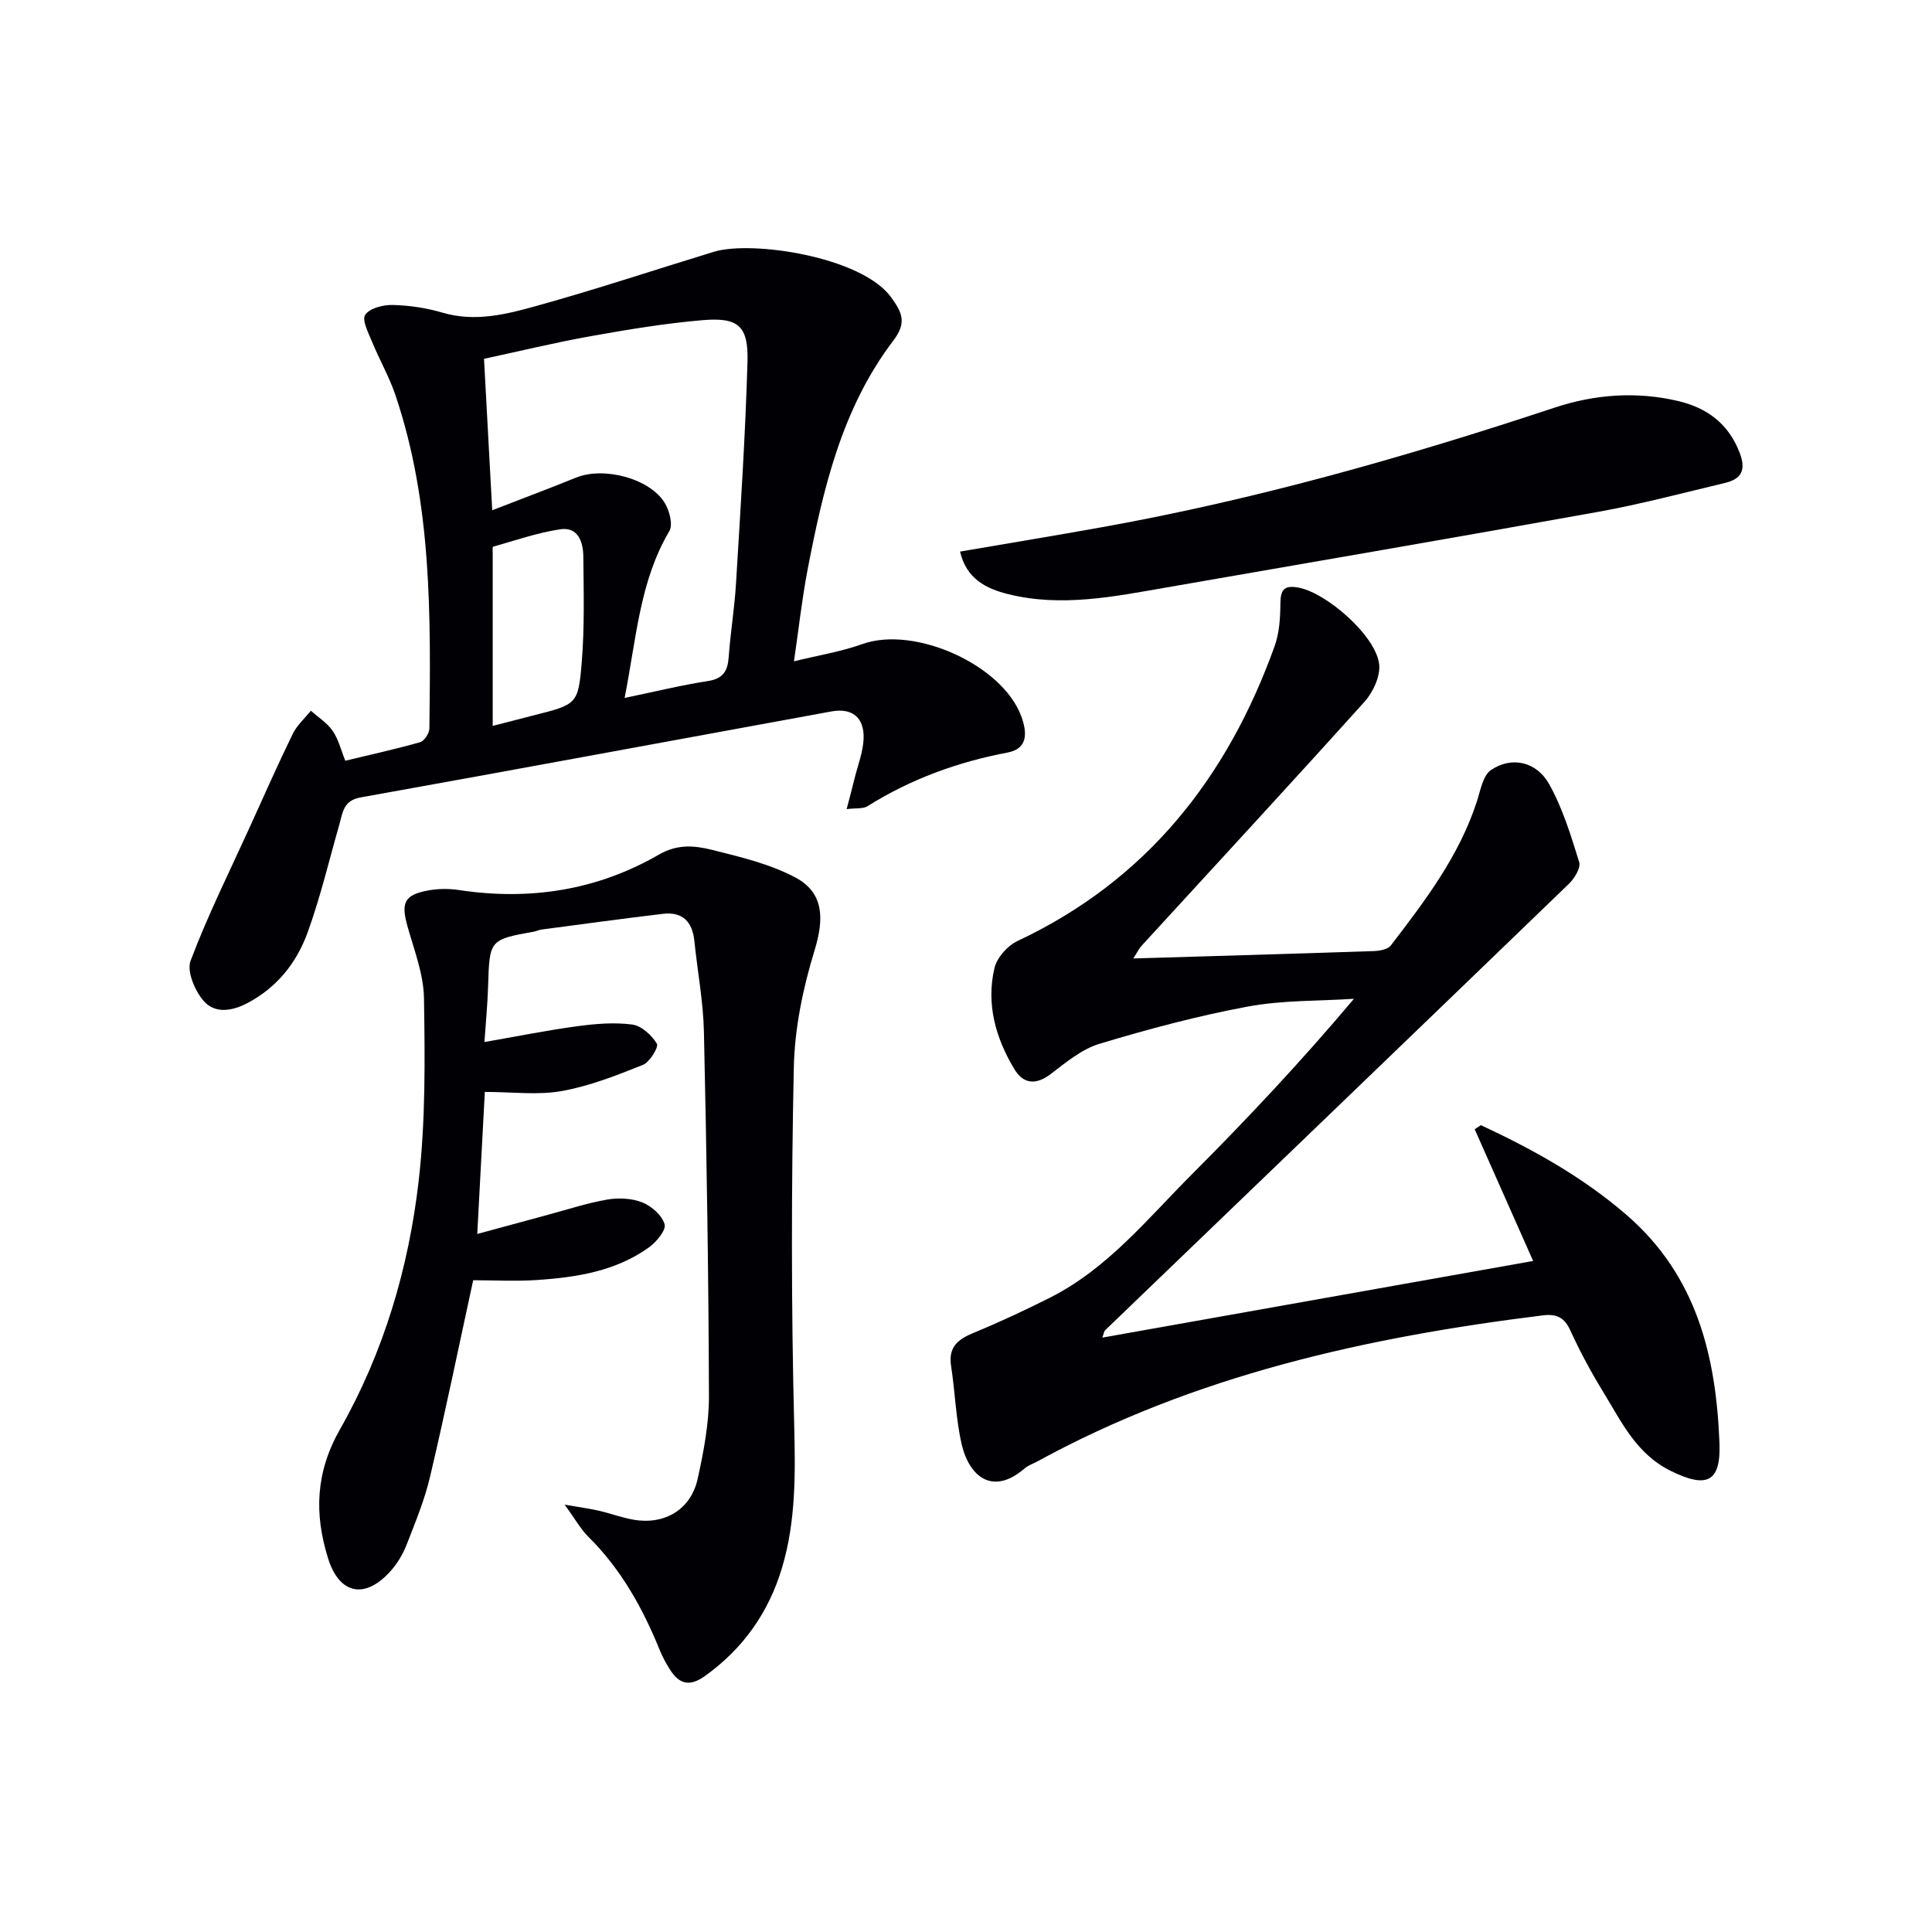 <svg enable-background="new 0 0 400 400" viewBox="0 0 400 400" xmlns="http://www.w3.org/2000/svg"><g fill="#010105"><path d="m234.64 198.44c17.23-.51 33.5-.98 49.78-1.53 1.22-.04 2.91-.34 3.54-1.17 7.08-9.24 14.15-18.51 17.81-29.81.74-2.29 1.25-5.37 2.93-6.51 4.26-2.88 9.41-1.78 12.05 2.95 2.78 4.99 4.5 10.61 6.2 16.11.37 1.19-.96 3.38-2.11 4.49-31.97 30.86-64.02 61.65-96.05 92.46-.21.2-.23.59-.57 1.51 29.9-5.32 59.46-10.58 89.2-15.87-4.15-9.35-8.12-18.31-12.1-27.27.43-.28.85-.56 1.28-.85 10.72 5 20.94 10.64 30.07 18.51 14.65 12.63 18.63 29.31 19.33 47.36.31 8.16-2.75 9.33-10.06 5.73-7.19-3.55-10.21-10.16-13.98-16.31-2.52-4.1-4.82-8.37-6.82-12.75-1.26-2.76-2.86-3.51-5.77-3.15-36.48 4.52-71.99 12.39-104.61 30.24-.88.48-1.88.8-2.62 1.44-6.89 5.93-11.6 1.27-13.03-4.97-1.22-5.3-1.36-10.84-2.2-16.25-.61-3.94 1.45-5.53 4.71-6.87 5.36-2.21 10.64-4.67 15.82-7.29 11.88-6 20.12-16.29 29.26-25.44 11.5-11.52 22.66-23.4 33.62-36.41-7.32.48-14.77.27-21.94 1.6-10.38 1.93-20.64 4.67-30.75 7.72-3.66 1.1-6.93 3.85-10.07 6.24-3.1 2.36-5.69 2.1-7.56-1.02-3.87-6.42-5.85-13.47-4.11-20.9.51-2.16 2.7-4.63 4.76-5.6 26.75-12.57 43.46-33.81 53.25-61.06.98-2.73 1.17-5.85 1.19-8.79.01-2.92.8-3.89 3.81-3.31 5.81 1.12 15.97 9.98 16.64 15.85.28 2.46-1.24 5.77-3.01 7.74-15.24 16.95-30.73 33.68-46.13 50.5-.55.56-.88 1.3-1.76 2.68z"/><path d="m71.49 157.5c5.28-1.27 10.44-2.4 15.5-3.84.87-.25 1.9-1.86 1.91-2.85.28-23.3.55-46.62-7.06-69.09-1.27-3.74-3.28-7.22-4.78-10.89-.76-1.86-2.18-4.56-1.45-5.65.92-1.38 3.73-2.09 5.7-2.04 3.45.09 6.99.61 10.3 1.59 6.76 2 13.24.34 19.56-1.42 12.29-3.41 24.42-7.45 36.63-11.18 7.85-2.4 30.57 1.01 36.67 9.39 2.31 3.17 3.32 5.27.48 9-10.67 14.03-14.56 30.77-17.79 47.66-1.14 5.99-1.8 12.07-2.78 18.74 5.1-1.26 9.78-2 14.16-3.57 10.79-3.87 28.99 4.27 32.91 14.97 1.25 3.41 1.36 6.69-2.82 7.48-10.4 1.97-20.1 5.51-29.06 11.14-.87.54-2.21.33-4.28.58.65-2.49 1.17-4.43 1.65-6.39.67-2.72 1.75-5.43 1.86-8.18.17-4.42-2.38-6.44-6.69-5.65-32.49 5.93-64.95 11.97-97.46 17.8-3.59.64-3.69 3.15-4.39 5.61-2.15 7.48-3.93 15.1-6.59 22.4-2.25 6.17-6.25 11.27-12.33 14.51-3.3 1.76-6.83 2.29-9.17-.38-1.82-2.09-3.54-6.14-2.71-8.33 3.55-9.41 8.06-18.45 12.23-27.62 2.94-6.47 5.81-12.97 8.92-19.35.87-1.78 2.48-3.21 3.75-4.79 1.53 1.36 3.37 2.51 4.5 4.15 1.2 1.71 1.7 3.89 2.63 6.2zm57.83-13c6.33-1.31 11.76-2.65 17.26-3.5 3.16-.49 4.08-2.08 4.29-4.97.37-5.13 1.22-10.22 1.52-15.35.92-15.24 1.93-30.49 2.37-45.74.22-7.47-1.89-9.29-9.33-8.65-7.74.66-15.45 1.94-23.12 3.31-7.42 1.33-14.76 3.11-22.1 4.69.58 10.71 1.12 20.64 1.7 31.35 6.6-2.56 12.01-4.58 17.37-6.76 5.7-2.31 15.2.13 18.34 5.23.99 1.61 1.75 4.53.95 5.87-6.13 10.36-6.79 22.05-9.25 34.52zm-27.31 5.79c3.3-.85 5.85-1.52 8.39-2.16 8.99-2.28 9.32-2.25 10.04-10.98.6-7.28.4-14.63.33-21.94-.03-2.98-1.07-6.17-4.76-5.63-4.72.7-9.3 2.31-13.92 3.61-.15.04-.08.94-.08 1.44-.01 11.62 0 23.26 0 35.66z"/><path d="m116.91 311.52c3.35.59 5.24.83 7.1 1.26 2.42.56 4.78 1.46 7.23 1.87 6.41 1.09 11.8-2.14 13.2-8.46 1.25-5.65 2.36-11.49 2.34-17.24-.08-25.11-.48-50.21-1.04-75.32-.14-6.29-1.34-12.55-1.98-18.83-.41-3.97-2.45-6.08-6.5-5.6-8.41 1-16.79 2.15-25.19 3.26-.49.06-.95.32-1.44.41-9.33 1.68-9.28 1.68-9.58 11.46-.11 3.62-.47 7.23-.75 11.41 6.64-1.15 12.9-2.42 19.21-3.27 3.76-.51 7.66-.84 11.38-.35 1.92.25 4.05 2.2 5.11 3.97.42.69-1.49 3.82-2.91 4.39-5.46 2.18-11.05 4.39-16.8 5.41-4.99.89-10.26.18-15.91.18-.51 9.62-1.02 19.01-1.57 29.41 5.28-1.43 9.83-2.68 14.38-3.9 4.16-1.12 8.29-2.49 12.52-3.22 2.35-.41 5.1-.28 7.28.59 1.92.77 4.1 2.69 4.61 4.53.34 1.22-1.71 3.67-3.25 4.78-6.86 4.93-14.93 6.19-23.1 6.75-4.45.3-8.94.05-13.28.05-3.01 13.83-5.77 27.28-8.92 40.63-1.13 4.82-3.05 9.47-4.86 14.11-.77 1.97-1.93 3.92-3.34 5.49-5.28 5.9-10.61 4.82-12.94-2.69-2.86-9.19-2.59-17.76 2.5-26.71 9.02-15.87 14.21-33.38 16.28-51.47 1.43-12.47 1.29-25.17 1.09-37.75-.08-5-2.05-10.01-3.43-14.94-1.35-4.82-.64-6.46 4.29-7.37 2.08-.39 4.33-.4 6.43-.08 14.64 2.21 28.56.05 41.36-7.35 3.84-2.22 7.4-1.87 10.97-.98 5.88 1.47 11.98 2.91 17.27 5.72 5.98 3.18 5.95 8.65 3.98 15.08-2.4 7.82-4.13 16.15-4.3 24.3-.52 24.65-.54 49.33.08 73.97.25 10.06.36 19.93-2.52 29.57-2.74 9.17-7.99 16.69-15.9 22.37-3.3 2.37-5.43 1.7-7.36-1.38-.79-1.26-1.51-2.59-2.07-3.97-3.53-8.71-8.03-16.78-14.8-23.47-1.58-1.57-2.68-3.61-4.87-6.62z"/><path d="m198.77 114.2c9.97-1.71 19.75-3.32 29.5-5.07 31.87-5.73 62.91-14.56 93.61-24.74 8.31-2.75 16.92-3.39 25.53-1.37 6 1.41 10.45 4.68 12.77 10.72 1.35 3.51.42 5.42-3.01 6.24-8.7 2.07-17.37 4.38-26.16 5.97-29.85 5.38-59.75 10.5-89.63 15.7-10.8 1.88-21.61 4.08-32.57 1.38-4.64-1.14-8.73-3.18-10.04-8.83z"/></g></svg>